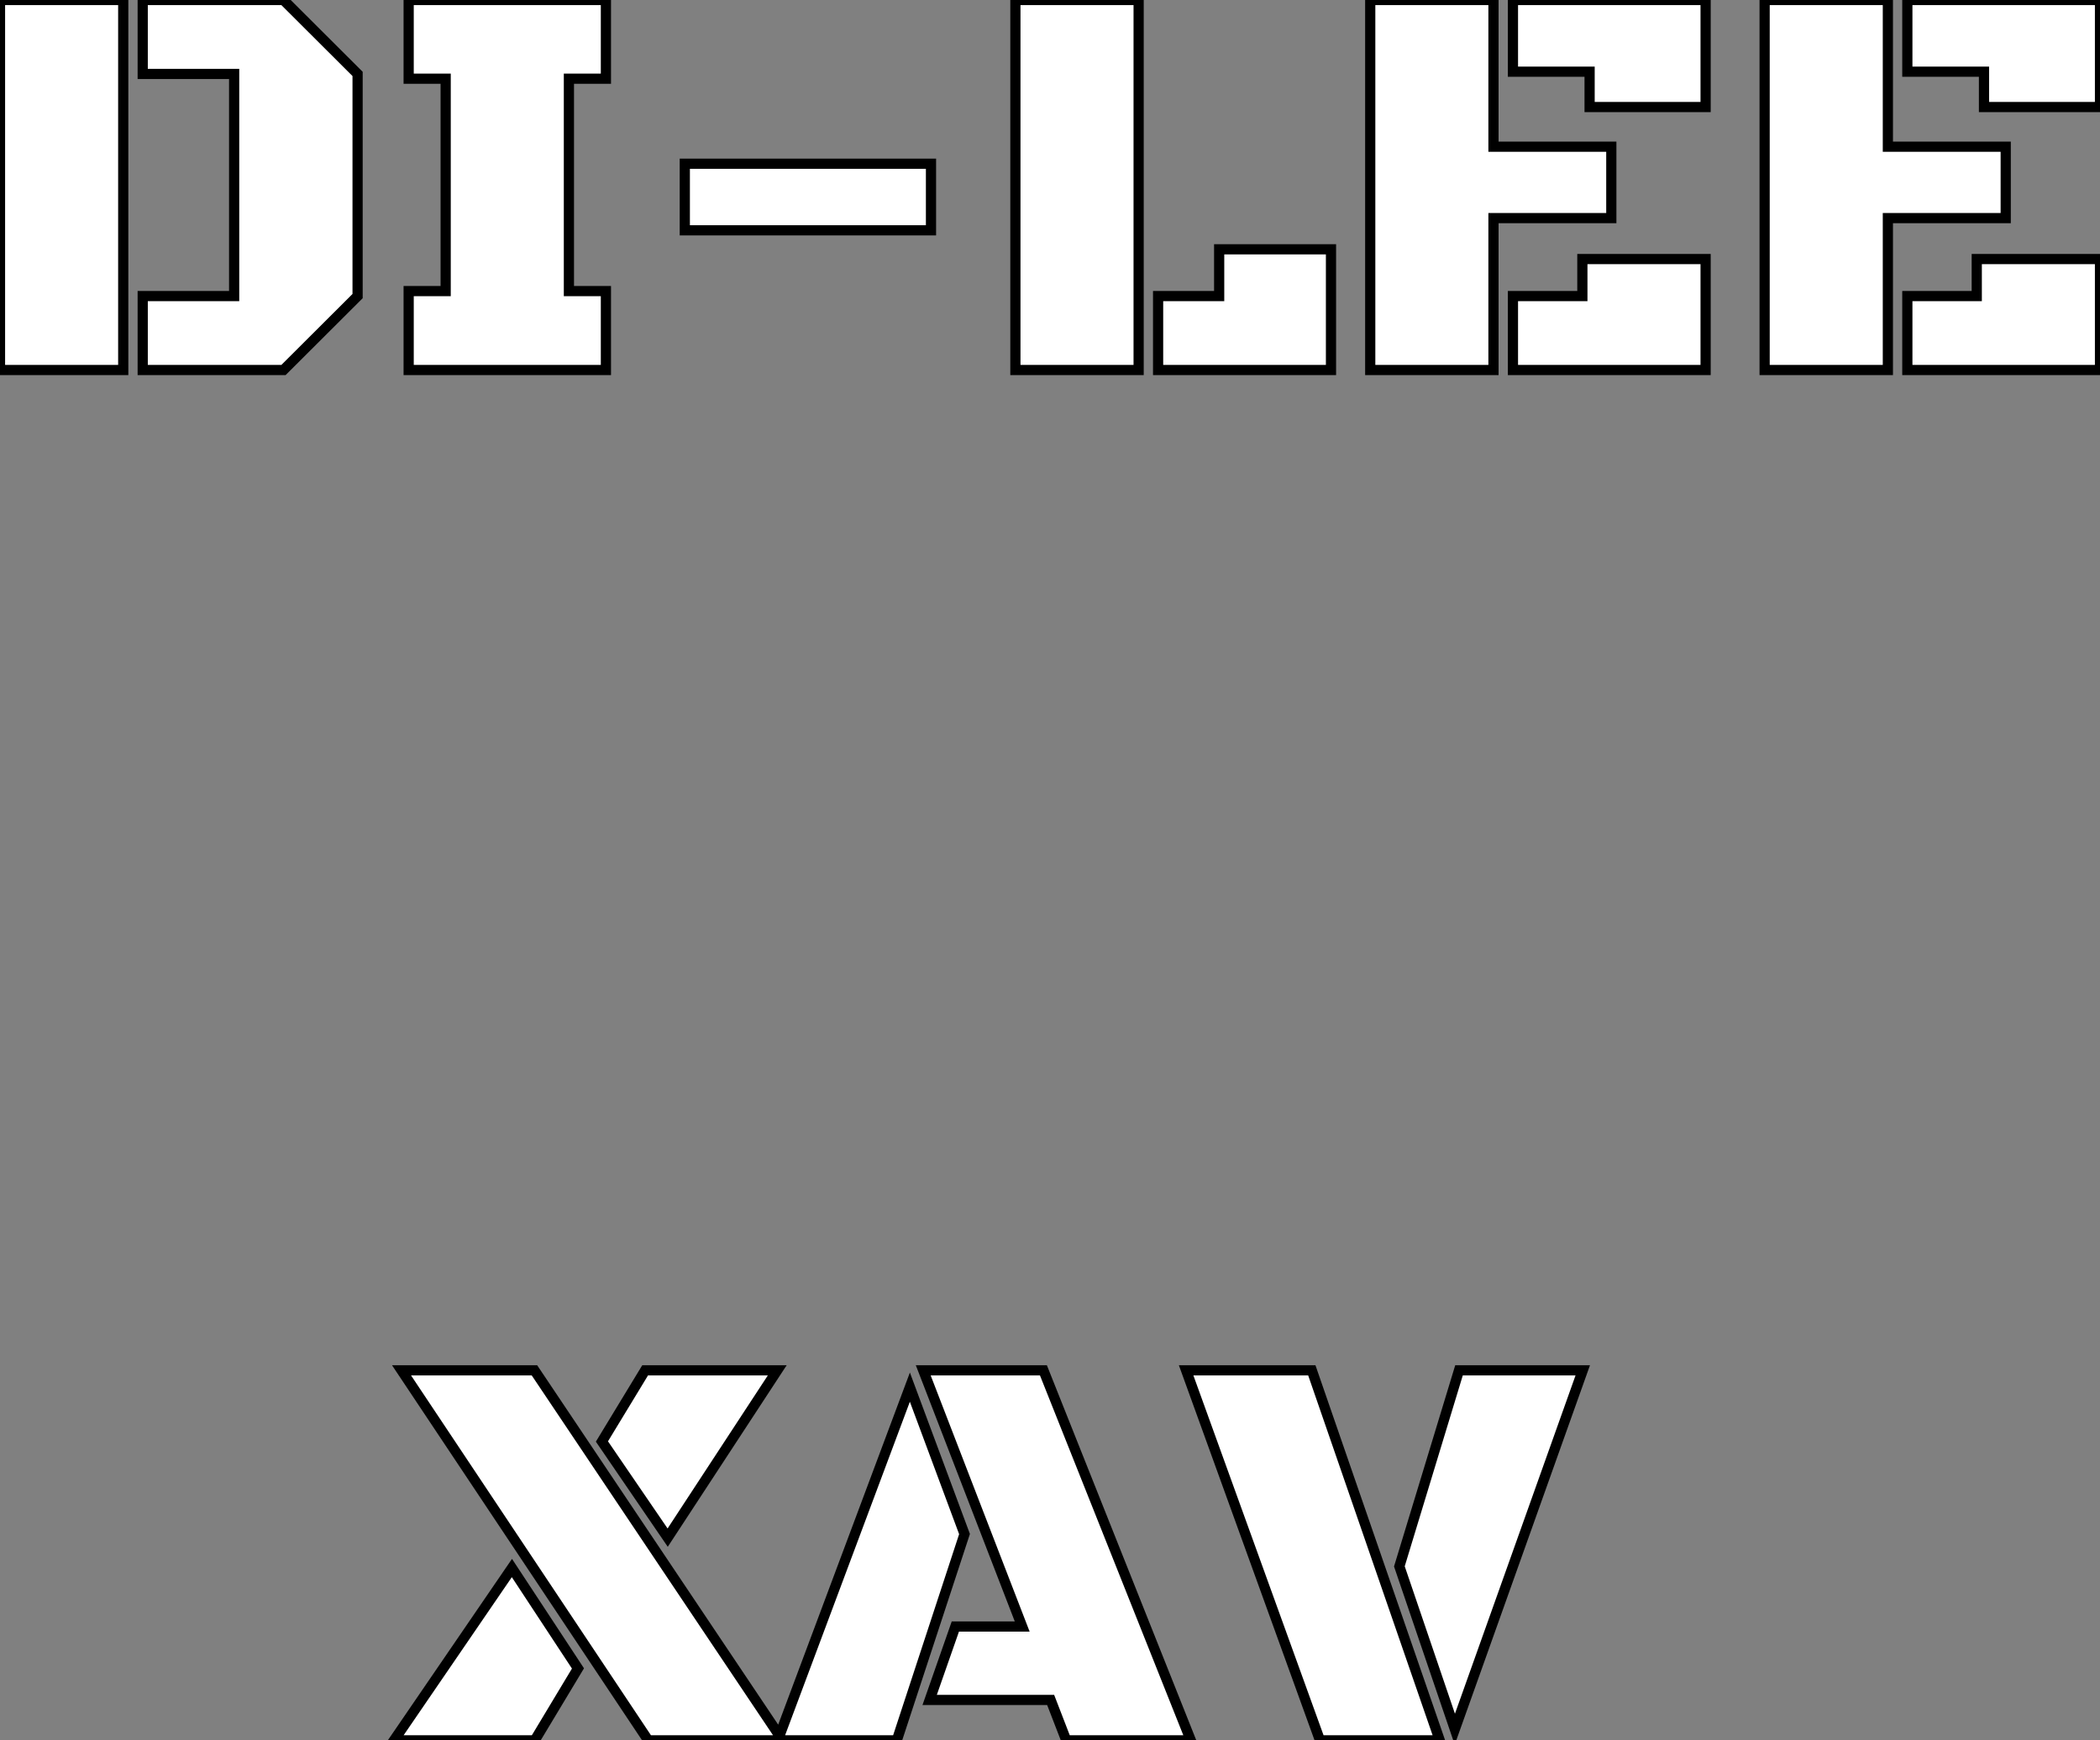 <?xml version="1.0" standalone="no"?>
<svg xmlns="http://www.w3.org/2000/svg" viewBox="3.001 8.214 206.01 170.69"><rect x="3.001" y="8.214" width="206.01" height="170.69" fill="#808080" stroke="none"/><path d="M31.01 0L17.20 0L17.20-7.25L26.17-7.25L26.17-29.04L17.20-29.04L17.20-36.29L31.01-36.29L38.28-29.04L38.28-7.25L31.01 0ZM15.29 0L3.20 0L3.20-36.29L15.29-36.29L15.29 0ZM62.64 0L43.29 0L43.29-7.74L46.92-7.74L46.92-28.57L43.29-28.57L43.29-36.29L62.64-36.29L62.64-28.57L59.01-28.57L59.01-7.74L62.64-7.74L62.64 0ZM94.53-13.70L70.38-13.70L70.38-20.23L94.53-20.23L94.53-13.70ZM114.90 0L102.81 0L102.81-36.29L114.90-36.29L114.90 0ZM133.77 0L116.81 0L116.81-7.25L122.80-7.25L122.80-11.84L133.77-11.84L133.77 0ZM149.71 0L137.62 0L137.62-36.29L149.71-36.29L149.71-21.90L161.27-21.90L161.27-14.90L149.71-14.90L149.71 0ZM170.52-25.79L159.14-25.79L159.14-29.26L151.62-29.26L151.62-36.29L170.52-36.29L170.52-25.79ZM170.52 0L151.62 0L151.62-7.25L158.43-7.25L158.43-10.88L170.52-10.88L170.52 0ZM188.40 0L176.31 0L176.31-36.29L188.40-36.29L188.40-21.90L199.96-21.90L199.96-14.90L188.40-14.90L188.40 0ZM209.21-25.79L197.83-25.79L197.83-29.26L190.31-29.26L190.31-36.29L209.21-36.29L209.21-25.79ZM209.21 0L190.31 0L190.31-7.25L197.12-7.25L197.12-10.88L209.21-10.88L209.21 0Z" fill="white" stroke="black" transform="translate(0 0) scale(1 1) translate(-0.199 44.504)"/><path d="M37.41 0L24.23 0L0.03-36.29L13.07-36.29L37.41 0ZM36.89-36.29L26.14-19.88L19.69-29.31L23.93-36.29L36.89-36.29ZM13.10 0L-0.71 0L10.86-16.90L17.34-7.05L13.10 0ZM77.46 0L65.24 0L63.71-3.96L51.84-3.96L54.36-11.16L60.92-11.16L51.21-36.29L63-36.29L77.46 0ZM48.62 0L36.94 0L49.90-34.64L55.26-20.23L48.62 0ZM101.88 0L90.13 0L77-36.29L89.33-36.29L101.88 0ZM115.91-36.29L103.36-1.09L97.92-17.06L103.77-36.29L115.91-36.29Z" fill="white" stroke="black" transform="translate(43.352 134.4) scale(1 1) translate(-0.992 44.504)"/></svg>